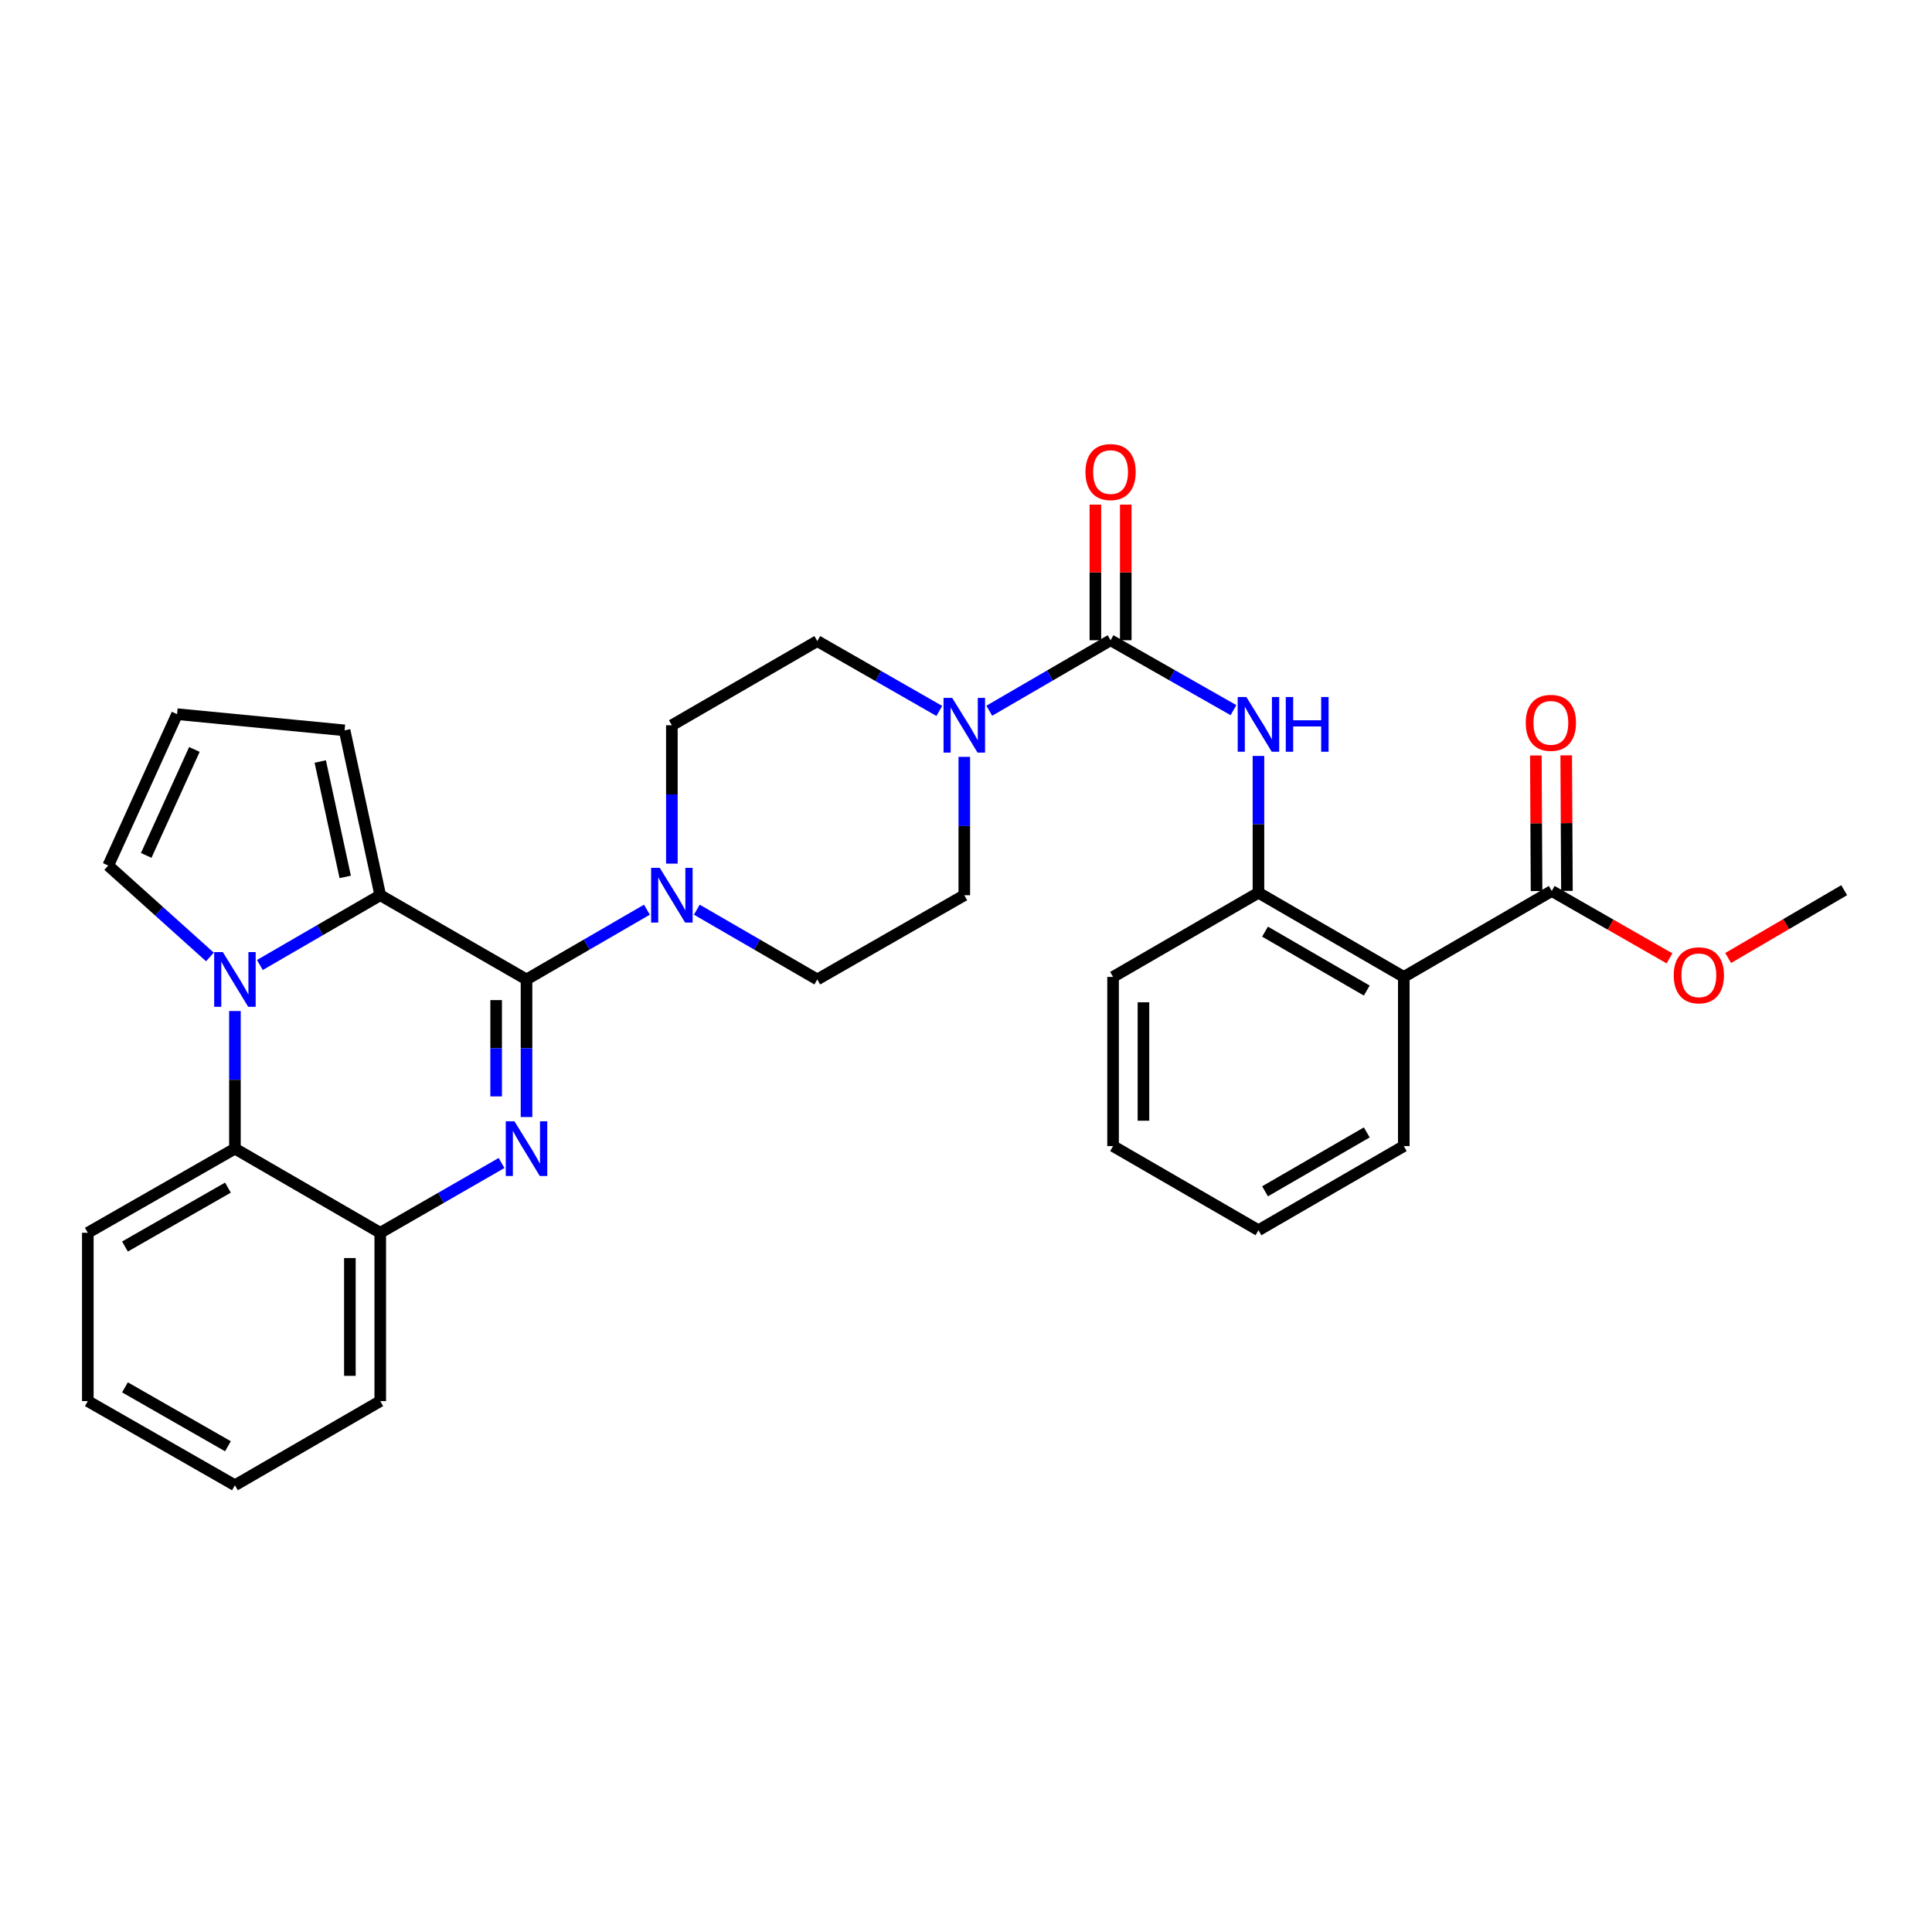 <?xml version='1.0' encoding='iso-8859-1'?>
<svg version='1.1' baseProfile='full'
              xmlns='http://www.w3.org/2000/svg'
                      xmlns:rdkit='http://www.rdkit.org/xml'
                      xmlns:xlink='http://www.w3.org/1999/xlink'
                  xml:space='preserve'
width='1000px' height='1000px' viewBox='0 0 1000 1000'>
<!-- END OF HEADER -->
<rect style='opacity:1.0;fill:#FFFFFF;stroke:none' width='1000' height='1000' x='0' y='0'> </rect>
<path class='bond-0' d='M 272.526,506.963 L 272.526,542.572' style='fill:none;fill-rule:evenodd;stroke:#000000;stroke-width:6px;stroke-linecap:butt;stroke-linejoin:miter;stroke-opacity:1' />
<path class='bond-0' d='M 272.526,542.572 L 272.526,578.181' style='fill:none;fill-rule:evenodd;stroke:#0000FF;stroke-width:6px;stroke-linecap:butt;stroke-linejoin:miter;stroke-opacity:1' />
<path class='bond-0' d='M 256.804,517.646 L 256.804,542.572' style='fill:none;fill-rule:evenodd;stroke:#000000;stroke-width:6px;stroke-linecap:butt;stroke-linejoin:miter;stroke-opacity:1' />
<path class='bond-0' d='M 256.804,542.572 L 256.804,567.499' style='fill:none;fill-rule:evenodd;stroke:#0000FF;stroke-width:6px;stroke-linecap:butt;stroke-linejoin:miter;stroke-opacity:1' />
<path class='bond-2' d='M 272.526,506.963 L 196.821,463.368' style='fill:none;fill-rule:evenodd;stroke:#000000;stroke-width:6px;stroke-linecap:butt;stroke-linejoin:miter;stroke-opacity:1' />
<path class='bond-4' d='M 272.526,506.963 L 303.686,488.907' style='fill:none;fill-rule:evenodd;stroke:#000000;stroke-width:6px;stroke-linecap:butt;stroke-linejoin:miter;stroke-opacity:1' />
<path class='bond-4' d='M 303.686,488.907 L 334.846,470.851' style='fill:none;fill-rule:evenodd;stroke:#0000FF;stroke-width:6px;stroke-linecap:butt;stroke-linejoin:miter;stroke-opacity:1' />
<path class='bond-8' d='M 259.603,601.965 L 228.212,620.024' style='fill:none;fill-rule:evenodd;stroke:#0000FF;stroke-width:6px;stroke-linecap:butt;stroke-linejoin:miter;stroke-opacity:1' />
<path class='bond-8' d='M 228.212,620.024 L 196.821,638.083' style='fill:none;fill-rule:evenodd;stroke:#000000;stroke-width:6px;stroke-linecap:butt;stroke-linejoin:miter;stroke-opacity:1' />
<path class='bond-1' d='M 134.51,499.479 L 165.666,481.423' style='fill:none;fill-rule:evenodd;stroke:#0000FF;stroke-width:6px;stroke-linecap:butt;stroke-linejoin:miter;stroke-opacity:1' />
<path class='bond-1' d='M 165.666,481.423 L 196.821,463.368' style='fill:none;fill-rule:evenodd;stroke:#000000;stroke-width:6px;stroke-linecap:butt;stroke-linejoin:miter;stroke-opacity:1' />
<path class='bond-6' d='M 121.596,523.312 L 121.596,558.921' style='fill:none;fill-rule:evenodd;stroke:#0000FF;stroke-width:6px;stroke-linecap:butt;stroke-linejoin:miter;stroke-opacity:1' />
<path class='bond-6' d='M 121.596,558.921 L 121.596,594.53' style='fill:none;fill-rule:evenodd;stroke:#000000;stroke-width:6px;stroke-linecap:butt;stroke-linejoin:miter;stroke-opacity:1' />
<path class='bond-12' d='M 108.652,495.324 L 82.338,471.663' style='fill:none;fill-rule:evenodd;stroke:#0000FF;stroke-width:6px;stroke-linecap:butt;stroke-linejoin:miter;stroke-opacity:1' />
<path class='bond-12' d='M 82.338,471.663 L 56.024,448.003' style='fill:none;fill-rule:evenodd;stroke:#000000;stroke-width:6px;stroke-linecap:butt;stroke-linejoin:miter;stroke-opacity:1' />
<path class='bond-13' d='M 196.821,463.368 L 178.356,378.028' style='fill:none;fill-rule:evenodd;stroke:#000000;stroke-width:6px;stroke-linecap:butt;stroke-linejoin:miter;stroke-opacity:1' />
<path class='bond-13' d='M 178.684,453.892 L 165.758,394.154' style='fill:none;fill-rule:evenodd;stroke:#000000;stroke-width:6px;stroke-linecap:butt;stroke-linejoin:miter;stroke-opacity:1' />
<path class='bond-3' d='M 574.832,331.384 L 543.439,349.629' style='fill:none;fill-rule:evenodd;stroke:#000000;stroke-width:6px;stroke-linecap:butt;stroke-linejoin:miter;stroke-opacity:1' />
<path class='bond-3' d='M 543.439,349.629 L 512.047,367.875' style='fill:none;fill-rule:evenodd;stroke:#0000FF;stroke-width:6px;stroke-linecap:butt;stroke-linejoin:miter;stroke-opacity:1' />
<path class='bond-9' d='M 574.832,331.384 L 606.633,349.478' style='fill:none;fill-rule:evenodd;stroke:#000000;stroke-width:6px;stroke-linecap:butt;stroke-linejoin:miter;stroke-opacity:1' />
<path class='bond-9' d='M 606.633,349.478 L 638.434,367.572' style='fill:none;fill-rule:evenodd;stroke:#0000FF;stroke-width:6px;stroke-linecap:butt;stroke-linejoin:miter;stroke-opacity:1' />
<path class='bond-15' d='M 582.693,331.384 L 582.693,296.288' style='fill:none;fill-rule:evenodd;stroke:#000000;stroke-width:6px;stroke-linecap:butt;stroke-linejoin:miter;stroke-opacity:1' />
<path class='bond-15' d='M 582.693,296.288 L 582.693,261.191' style='fill:none;fill-rule:evenodd;stroke:#FF0000;stroke-width:6px;stroke-linecap:butt;stroke-linejoin:miter;stroke-opacity:1' />
<path class='bond-15' d='M 566.97,331.384 L 566.97,296.288' style='fill:none;fill-rule:evenodd;stroke:#000000;stroke-width:6px;stroke-linecap:butt;stroke-linejoin:miter;stroke-opacity:1' />
<path class='bond-15' d='M 566.97,296.288 L 566.97,261.191' style='fill:none;fill-rule:evenodd;stroke:#FF0000;stroke-width:6px;stroke-linecap:butt;stroke-linejoin:miter;stroke-opacity:1' />
<path class='bond-16' d='M 360.674,470.848 L 391.851,488.906' style='fill:none;fill-rule:evenodd;stroke:#0000FF;stroke-width:6px;stroke-linecap:butt;stroke-linejoin:miter;stroke-opacity:1' />
<path class='bond-16' d='M 391.851,488.906 L 423.028,506.963' style='fill:none;fill-rule:evenodd;stroke:#000000;stroke-width:6px;stroke-linecap:butt;stroke-linejoin:miter;stroke-opacity:1' />
<path class='bond-17' d='M 347.76,447.008 L 347.76,411.199' style='fill:none;fill-rule:evenodd;stroke:#0000FF;stroke-width:6px;stroke-linecap:butt;stroke-linejoin:miter;stroke-opacity:1' />
<path class='bond-17' d='M 347.76,411.199 L 347.76,375.39' style='fill:none;fill-rule:evenodd;stroke:#000000;stroke-width:6px;stroke-linecap:butt;stroke-linejoin:miter;stroke-opacity:1' />
<path class='bond-5' d='M 486.186,367.985 L 454.607,349.903' style='fill:none;fill-rule:evenodd;stroke:#0000FF;stroke-width:6px;stroke-linecap:butt;stroke-linejoin:miter;stroke-opacity:1' />
<path class='bond-5' d='M 454.607,349.903 L 423.028,331.82' style='fill:none;fill-rule:evenodd;stroke:#000000;stroke-width:6px;stroke-linecap:butt;stroke-linejoin:miter;stroke-opacity:1' />
<path class='bond-32' d='M 499.118,391.749 L 499.118,427.558' style='fill:none;fill-rule:evenodd;stroke:#0000FF;stroke-width:6px;stroke-linecap:butt;stroke-linejoin:miter;stroke-opacity:1' />
<path class='bond-32' d='M 499.118,427.558 L 499.118,463.368' style='fill:none;fill-rule:evenodd;stroke:#000000;stroke-width:6px;stroke-linecap:butt;stroke-linejoin:miter;stroke-opacity:1' />
<path class='bond-23' d='M 121.596,594.53 L 45.455,638.083' style='fill:none;fill-rule:evenodd;stroke:#000000;stroke-width:6px;stroke-linecap:butt;stroke-linejoin:miter;stroke-opacity:1' />
<path class='bond-23' d='M 117.982,614.711 L 64.682,645.198' style='fill:none;fill-rule:evenodd;stroke:#000000;stroke-width:6px;stroke-linecap:butt;stroke-linejoin:miter;stroke-opacity:1' />
<path class='bond-31' d='M 121.596,594.53 L 196.821,638.083' style='fill:none;fill-rule:evenodd;stroke:#000000;stroke-width:6px;stroke-linecap:butt;stroke-linejoin:miter;stroke-opacity:1' />
<path class='bond-7' d='M 726.6,505.644 L 651.375,462.075' style='fill:none;fill-rule:evenodd;stroke:#000000;stroke-width:6px;stroke-linecap:butt;stroke-linejoin:miter;stroke-opacity:1' />
<path class='bond-7' d='M 707.436,512.714 L 654.779,482.216' style='fill:none;fill-rule:evenodd;stroke:#000000;stroke-width:6px;stroke-linecap:butt;stroke-linejoin:miter;stroke-opacity:1' />
<path class='bond-11' d='M 726.6,505.644 L 803.179,461.166' style='fill:none;fill-rule:evenodd;stroke:#000000;stroke-width:6px;stroke-linecap:butt;stroke-linejoin:miter;stroke-opacity:1' />
<path class='bond-22' d='M 726.6,505.644 L 726.6,593.211' style='fill:none;fill-rule:evenodd;stroke:#000000;stroke-width:6px;stroke-linecap:butt;stroke-linejoin:miter;stroke-opacity:1' />
<path class='bond-24' d='M 196.821,638.083 L 196.821,725.204' style='fill:none;fill-rule:evenodd;stroke:#000000;stroke-width:6px;stroke-linecap:butt;stroke-linejoin:miter;stroke-opacity:1' />
<path class='bond-24' d='M 181.098,651.151 L 181.098,712.136' style='fill:none;fill-rule:evenodd;stroke:#000000;stroke-width:6px;stroke-linecap:butt;stroke-linejoin:miter;stroke-opacity:1' />
<path class='bond-10' d='M 651.375,391.274 L 651.375,426.674' style='fill:none;fill-rule:evenodd;stroke:#0000FF;stroke-width:6px;stroke-linecap:butt;stroke-linejoin:miter;stroke-opacity:1' />
<path class='bond-10' d='M 651.375,426.674 L 651.375,462.075' style='fill:none;fill-rule:evenodd;stroke:#000000;stroke-width:6px;stroke-linecap:butt;stroke-linejoin:miter;stroke-opacity:1' />
<path class='bond-25' d='M 651.375,462.075 L 576.124,505.644' style='fill:none;fill-rule:evenodd;stroke:#000000;stroke-width:6px;stroke-linecap:butt;stroke-linejoin:miter;stroke-opacity:1' />
<path class='bond-20' d='M 811.04,461.125 L 810.857,426.042' style='fill:none;fill-rule:evenodd;stroke:#000000;stroke-width:6px;stroke-linecap:butt;stroke-linejoin:miter;stroke-opacity:1' />
<path class='bond-20' d='M 810.857,426.042 L 810.674,390.959' style='fill:none;fill-rule:evenodd;stroke:#FF0000;stroke-width:6px;stroke-linecap:butt;stroke-linejoin:miter;stroke-opacity:1' />
<path class='bond-20' d='M 795.318,461.207 L 795.135,426.124' style='fill:none;fill-rule:evenodd;stroke:#000000;stroke-width:6px;stroke-linecap:butt;stroke-linejoin:miter;stroke-opacity:1' />
<path class='bond-20' d='M 795.135,426.124 L 794.952,391.041' style='fill:none;fill-rule:evenodd;stroke:#FF0000;stroke-width:6px;stroke-linecap:butt;stroke-linejoin:miter;stroke-opacity:1' />
<path class='bond-21' d='M 803.179,461.166 L 833.653,478.604' style='fill:none;fill-rule:evenodd;stroke:#000000;stroke-width:6px;stroke-linecap:butt;stroke-linejoin:miter;stroke-opacity:1' />
<path class='bond-21' d='M 833.653,478.604 L 864.128,496.042' style='fill:none;fill-rule:evenodd;stroke:#FF0000;stroke-width:6px;stroke-linecap:butt;stroke-linejoin:miter;stroke-opacity:1' />
<path class='bond-33' d='M 56.024,448.003 L 91.653,369.651' style='fill:none;fill-rule:evenodd;stroke:#000000;stroke-width:6px;stroke-linecap:butt;stroke-linejoin:miter;stroke-opacity:1' />
<path class='bond-33' d='M 75.681,442.759 L 100.621,387.912' style='fill:none;fill-rule:evenodd;stroke:#000000;stroke-width:6px;stroke-linecap:butt;stroke-linejoin:miter;stroke-opacity:1' />
<path class='bond-14' d='M 178.356,378.028 L 91.653,369.651' style='fill:none;fill-rule:evenodd;stroke:#000000;stroke-width:6px;stroke-linecap:butt;stroke-linejoin:miter;stroke-opacity:1' />
<path class='bond-19' d='M 423.028,506.963 L 499.118,463.368' style='fill:none;fill-rule:evenodd;stroke:#000000;stroke-width:6px;stroke-linecap:butt;stroke-linejoin:miter;stroke-opacity:1' />
<path class='bond-18' d='M 347.76,375.39 L 423.028,331.82' style='fill:none;fill-rule:evenodd;stroke:#000000;stroke-width:6px;stroke-linecap:butt;stroke-linejoin:miter;stroke-opacity:1' />
<path class='bond-26' d='M 894.499,495.862 L 924.522,478.309' style='fill:none;fill-rule:evenodd;stroke:#FF0000;stroke-width:6px;stroke-linecap:butt;stroke-linejoin:miter;stroke-opacity:1' />
<path class='bond-26' d='M 924.522,478.309 L 954.545,460.756' style='fill:none;fill-rule:evenodd;stroke:#000000;stroke-width:6px;stroke-linecap:butt;stroke-linejoin:miter;stroke-opacity:1' />
<path class='bond-35' d='M 726.6,593.211 L 651.375,636.764' style='fill:none;fill-rule:evenodd;stroke:#000000;stroke-width:6px;stroke-linecap:butt;stroke-linejoin:miter;stroke-opacity:1' />
<path class='bond-35' d='M 707.439,586.137 L 654.781,616.624' style='fill:none;fill-rule:evenodd;stroke:#000000;stroke-width:6px;stroke-linecap:butt;stroke-linejoin:miter;stroke-opacity:1' />
<path class='bond-28' d='M 45.455,638.083 L 45.455,725.204' style='fill:none;fill-rule:evenodd;stroke:#000000;stroke-width:6px;stroke-linecap:butt;stroke-linejoin:miter;stroke-opacity:1' />
<path class='bond-29' d='M 196.821,725.204 L 121.596,768.765' style='fill:none;fill-rule:evenodd;stroke:#000000;stroke-width:6px;stroke-linecap:butt;stroke-linejoin:miter;stroke-opacity:1' />
<path class='bond-30' d='M 576.124,505.644 L 576.124,593.211' style='fill:none;fill-rule:evenodd;stroke:#000000;stroke-width:6px;stroke-linecap:butt;stroke-linejoin:miter;stroke-opacity:1' />
<path class='bond-30' d='M 591.847,518.779 L 591.847,580.076' style='fill:none;fill-rule:evenodd;stroke:#000000;stroke-width:6px;stroke-linecap:butt;stroke-linejoin:miter;stroke-opacity:1' />
<path class='bond-27' d='M 651.375,636.764 L 576.124,593.211' style='fill:none;fill-rule:evenodd;stroke:#000000;stroke-width:6px;stroke-linecap:butt;stroke-linejoin:miter;stroke-opacity:1' />
<path class='bond-34' d='M 45.455,725.204 L 121.596,768.765' style='fill:none;fill-rule:evenodd;stroke:#000000;stroke-width:6px;stroke-linecap:butt;stroke-linejoin:miter;stroke-opacity:1' />
<path class='bond-34' d='M 64.683,718.091 L 117.983,748.584' style='fill:none;fill-rule:evenodd;stroke:#000000;stroke-width:6px;stroke-linecap:butt;stroke-linejoin:miter;stroke-opacity:1' />
<path  class='atom-1' d='M 266.266 580.37
L 275.546 595.37
Q 276.466 596.85, 277.946 599.53
Q 279.426 602.21, 279.506 602.37
L 279.506 580.37
L 283.266 580.37
L 283.266 608.69
L 279.386 608.69
L 269.426 592.29
Q 268.266 590.37, 267.026 588.17
Q 265.826 585.97, 265.466 585.29
L 265.466 608.69
L 261.786 608.69
L 261.786 580.37
L 266.266 580.37
' fill='#0000FF'/>
<path  class='atom-2' d='M 115.336 492.803
L 124.616 507.803
Q 125.536 509.283, 127.016 511.963
Q 128.496 514.643, 128.576 514.803
L 128.576 492.803
L 132.336 492.803
L 132.336 521.123
L 128.456 521.123
L 118.496 504.723
Q 117.336 502.803, 116.096 500.603
Q 114.896 498.403, 114.536 497.723
L 114.536 521.123
L 110.856 521.123
L 110.856 492.803
L 115.336 492.803
' fill='#0000FF'/>
<path  class='atom-5' d='M 341.5 449.208
L 350.78 464.208
Q 351.7 465.688, 353.18 468.368
Q 354.66 471.048, 354.74 471.208
L 354.74 449.208
L 358.5 449.208
L 358.5 477.528
L 354.62 477.528
L 344.66 461.128
Q 343.5 459.208, 342.26 457.008
Q 341.06 454.808, 340.7 454.128
L 340.7 477.528
L 337.02 477.528
L 337.02 449.208
L 341.5 449.208
' fill='#0000FF'/>
<path  class='atom-6' d='M 492.858 361.23
L 502.138 376.23
Q 503.058 377.71, 504.538 380.39
Q 506.018 383.07, 506.098 383.23
L 506.098 361.23
L 509.858 361.23
L 509.858 389.55
L 505.978 389.55
L 496.018 373.15
Q 494.858 371.23, 493.618 369.03
Q 492.418 366.83, 492.058 366.15
L 492.058 389.55
L 488.378 389.55
L 488.378 361.23
L 492.858 361.23
' fill='#0000FF'/>
<path  class='atom-10' d='M 645.115 360.776
L 654.395 375.776
Q 655.315 377.256, 656.795 379.936
Q 658.275 382.616, 658.355 382.776
L 658.355 360.776
L 662.115 360.776
L 662.115 389.096
L 658.235 389.096
L 648.275 372.696
Q 647.115 370.776, 645.875 368.576
Q 644.675 366.376, 644.315 365.696
L 644.315 389.096
L 640.635 389.096
L 640.635 360.776
L 645.115 360.776
' fill='#0000FF'/>
<path  class='atom-10' d='M 665.515 360.776
L 669.355 360.776
L 669.355 372.816
L 683.835 372.816
L 683.835 360.776
L 687.675 360.776
L 687.675 389.096
L 683.835 389.096
L 683.835 376.016
L 669.355 376.016
L 669.355 389.096
L 665.515 389.096
L 665.515 360.776
' fill='#0000FF'/>
<path  class='atom-16' d='M 561.832 244.333
Q 561.832 237.533, 565.192 233.733
Q 568.552 229.933, 574.832 229.933
Q 581.112 229.933, 584.472 233.733
Q 587.832 237.533, 587.832 244.333
Q 587.832 251.213, 584.432 255.133
Q 581.032 259.013, 574.832 259.013
Q 568.592 259.013, 565.192 255.133
Q 561.832 251.253, 561.832 244.333
M 574.832 255.813
Q 579.152 255.813, 581.472 252.933
Q 583.832 250.013, 583.832 244.333
Q 583.832 238.773, 581.472 235.973
Q 579.152 233.133, 574.832 233.133
Q 570.512 233.133, 568.152 235.933
Q 565.832 238.733, 565.832 244.333
Q 565.832 250.053, 568.152 252.933
Q 570.512 255.813, 574.832 255.813
' fill='#FF0000'/>
<path  class='atom-21' d='M 789.725 374.142
Q 789.725 367.342, 793.085 363.542
Q 796.445 359.742, 802.725 359.742
Q 809.005 359.742, 812.365 363.542
Q 815.725 367.342, 815.725 374.142
Q 815.725 381.022, 812.325 384.942
Q 808.925 388.822, 802.725 388.822
Q 796.485 388.822, 793.085 384.942
Q 789.725 381.062, 789.725 374.142
M 802.725 385.622
Q 807.045 385.622, 809.365 382.742
Q 811.725 379.822, 811.725 374.142
Q 811.725 368.582, 809.365 365.782
Q 807.045 362.942, 802.725 362.942
Q 798.405 362.942, 796.045 365.742
Q 793.725 368.542, 793.725 374.142
Q 793.725 379.862, 796.045 382.742
Q 798.405 385.622, 802.725 385.622
' fill='#FF0000'/>
<path  class='atom-22' d='M 866.321 504.816
Q 866.321 498.016, 869.681 494.216
Q 873.041 490.416, 879.321 490.416
Q 885.601 490.416, 888.961 494.216
Q 892.321 498.016, 892.321 504.816
Q 892.321 511.696, 888.921 515.616
Q 885.521 519.496, 879.321 519.496
Q 873.081 519.496, 869.681 515.616
Q 866.321 511.736, 866.321 504.816
M 879.321 516.296
Q 883.641 516.296, 885.961 513.416
Q 888.321 510.496, 888.321 504.816
Q 888.321 499.256, 885.961 496.456
Q 883.641 493.616, 879.321 493.616
Q 875.001 493.616, 872.641 496.416
Q 870.321 499.216, 870.321 504.816
Q 870.321 510.536, 872.641 513.416
Q 875.001 516.296, 879.321 516.296
' fill='#FF0000'/>
</svg>
